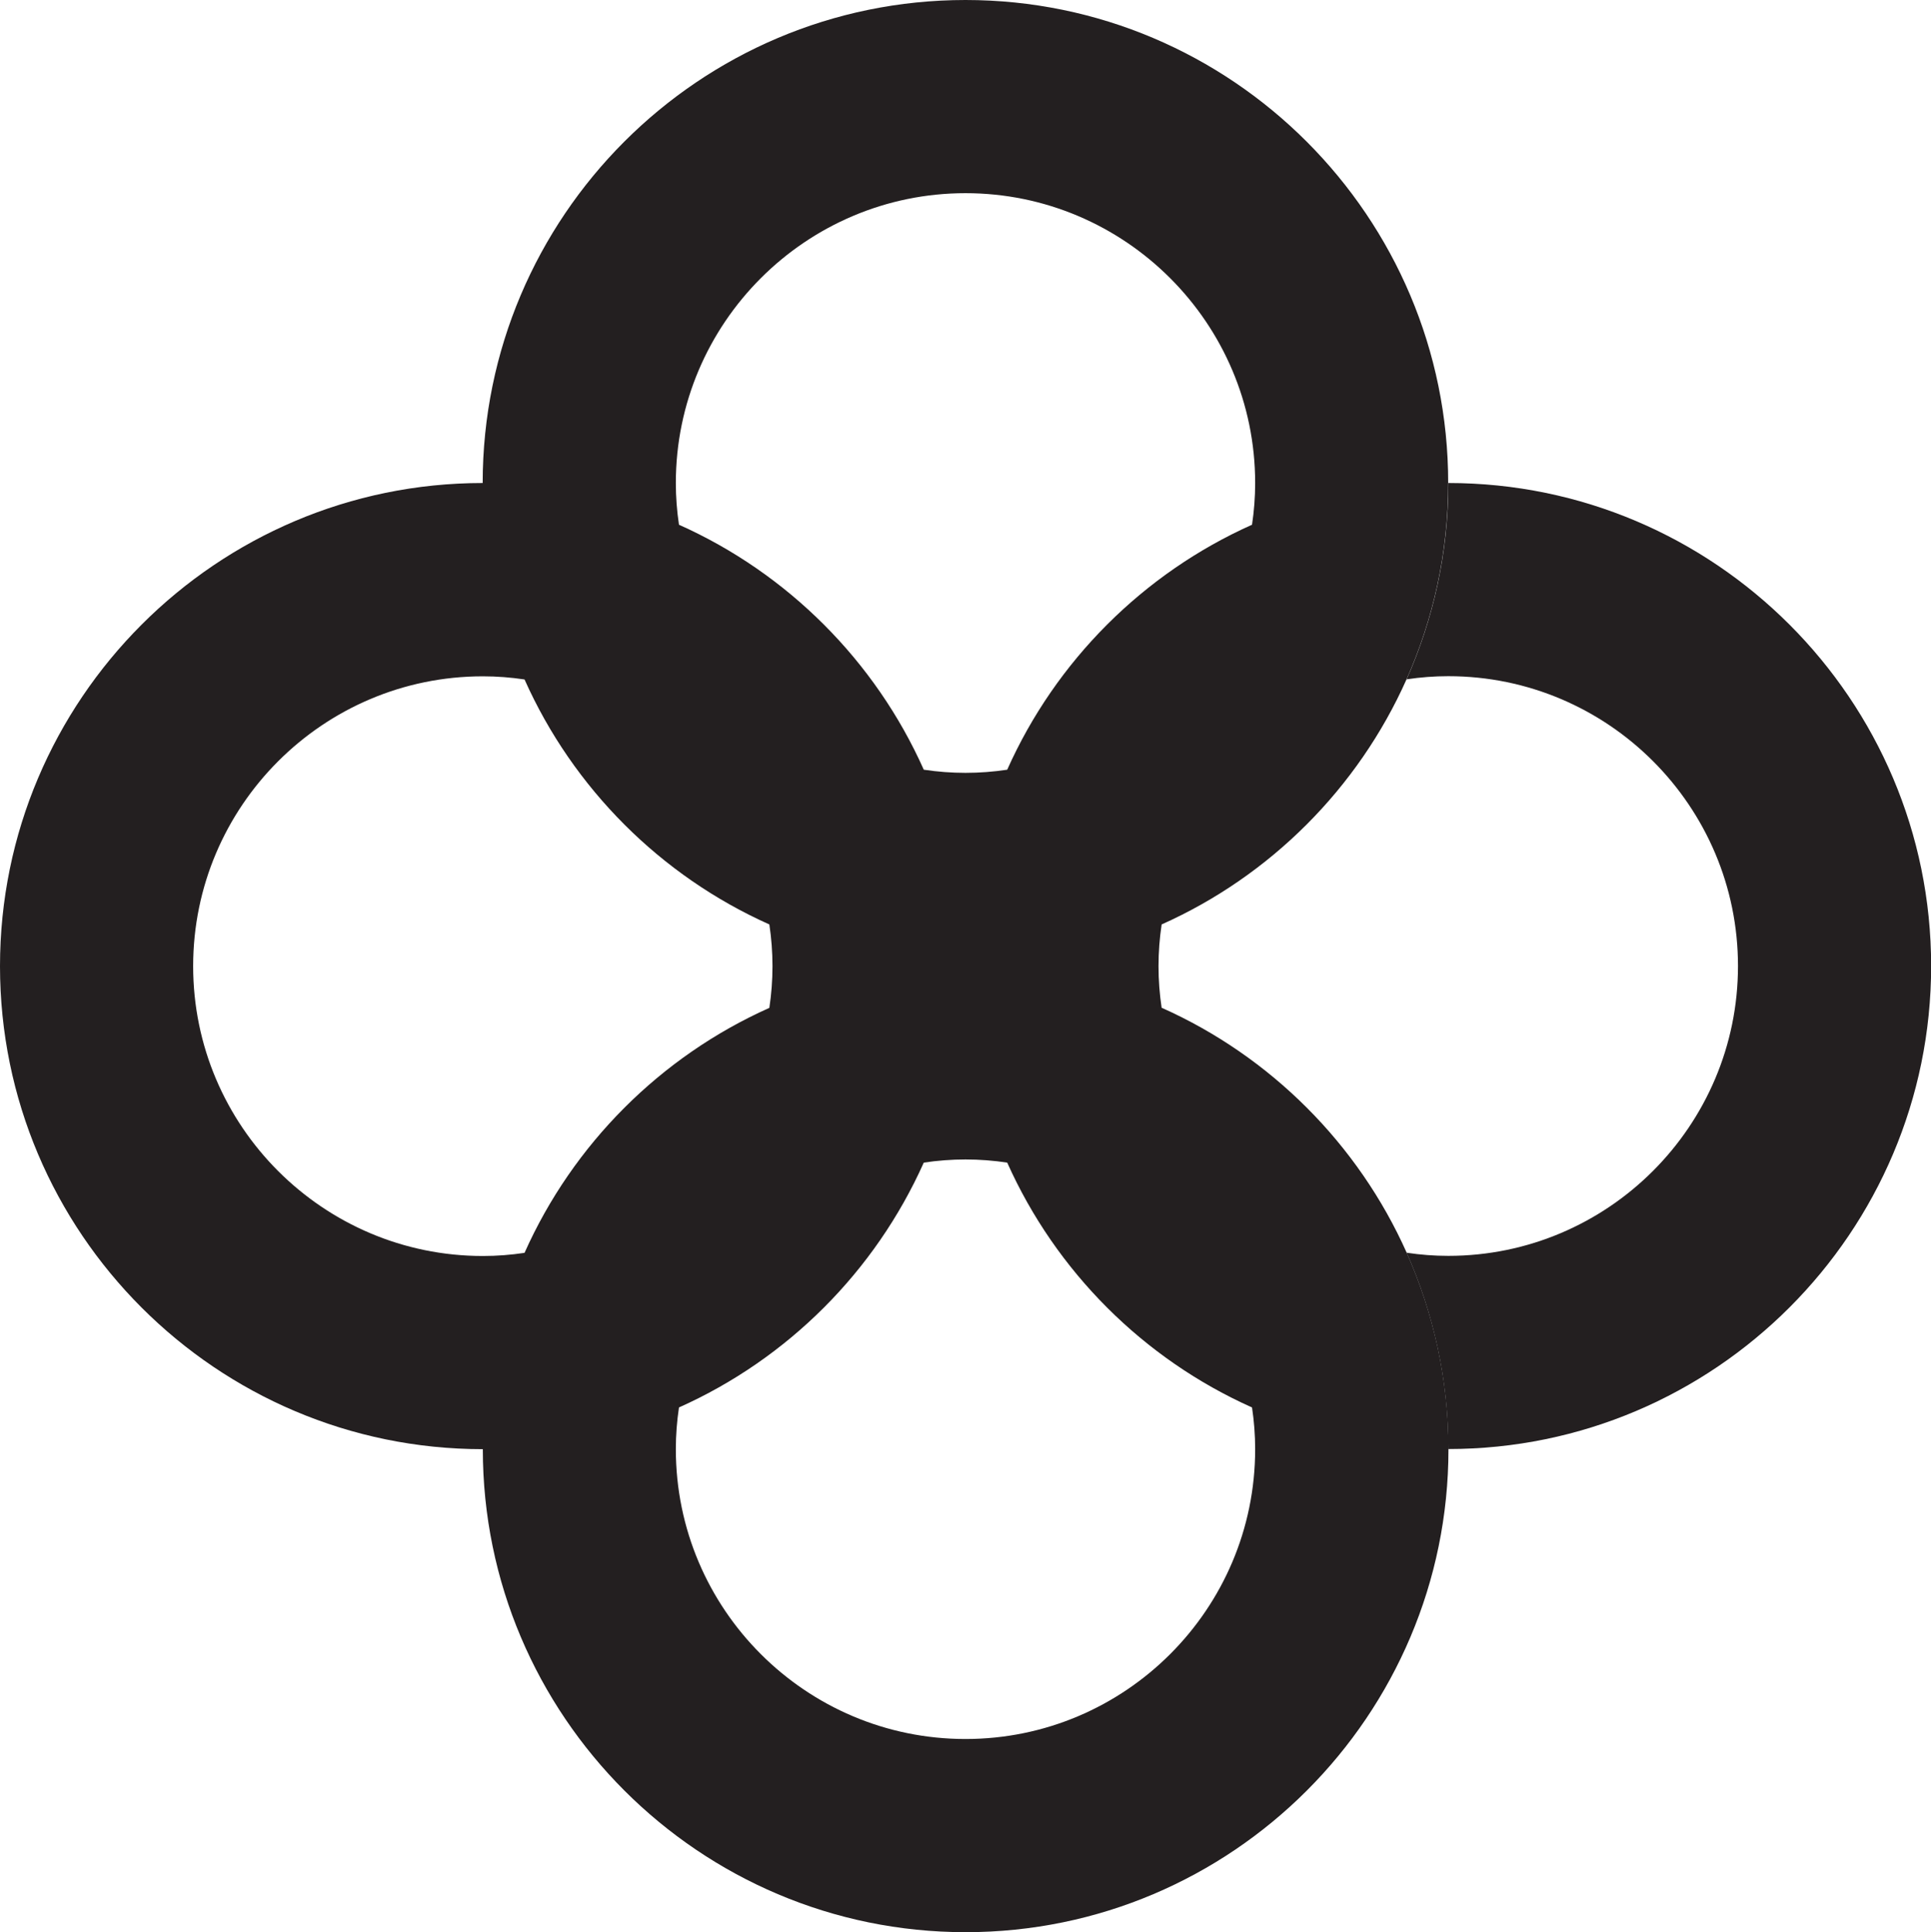 <?xml version="1.0" encoding="UTF-8"?>
<svg id="Layer_2" data-name="Layer 2" xmlns="http://www.w3.org/2000/svg" viewBox="0 0 141.66 141.73">
  <defs>
    <style>
      .cls-1 {
        fill: #231f20;
        stroke-width: 0px;
      }
    </style>
  </defs>
  <g id="Layer_1-2" data-name="Layer 1">
    <g>
      <path class="cls-1" d="M85.22,73.93c-.15-1-.23-2.02-.23-3.06s.08-2.06.23-3.06c7.97-3.56,14.4-9.99,17.96-17.97,1.96-4.41,3.06-9.27,3.06-14.4C106.25,15.9,90.36,0,70.83,0s-35.42,15.9-35.42,35.43C15.89,35.43,0,51.33,0,70.87s15.89,35.43,35.42,35.43c0,19.54,15.89,35.43,35.42,35.43s35.42-15.9,35.42-35.43c0-5.13-1.1-9.99-3.06-14.4-3.56-7.98-9.99-14.41-17.96-17.97ZM49.58,35.43c0-11.72,9.54-21.26,21.25-21.26s21.25,9.54,21.25,21.26c0,1.04-.08,2.06-.23,3.06-7.97,3.56-14.4,9.99-17.96,17.97-1,.15-2.02.23-3.06.23s-2.06-.08-3.06-.23c-3.56-7.98-9.99-14.41-17.96-17.97-.15-1-.23-2.02-.23-3.06ZM35.42,92.13c-11.71,0-21.25-9.53-21.25-21.26s9.54-21.26,21.25-21.26c1.04,0,2.06.08,3.06.23,3.56,7.98,9.99,14.41,17.96,17.97.15,1,.23,2.02.23,3.06s-.08,2.06-.23,3.06c-7.97,3.56-14.4,9.99-17.96,17.97-1,.15-2.02.23-3.06.23ZM92.08,106.3c0,11.73-9.53,21.26-21.25,21.26s-21.25-9.53-21.25-21.26c0-1.04.08-2.06.23-3.06,7.97-3.56,14.39-9.98,17.96-17.96,1-.15,2.02-.23,3.06-.23s2.06.08,3.06.23c3.57,7.98,9.99,14.4,17.96,17.96.15,1,.23,2.02.23,3.06Z"/>
      <path class="cls-1" d="M106.25,35.43c0,5.13-1.1,9.99-3.06,14.4,1-.15,2.02-.23,3.06-.23,11.72,0,21.25,9.54,21.25,21.26s-9.53,21.26-21.25,21.26c-1.04,0-2.06-.08-3.06-.23,1.96,4.41,3.06,9.27,3.06,14.4,19.53,0,35.42-15.9,35.42-35.43s-15.89-35.43-35.42-35.43Z"/>
    </g>
  </g>
</svg>